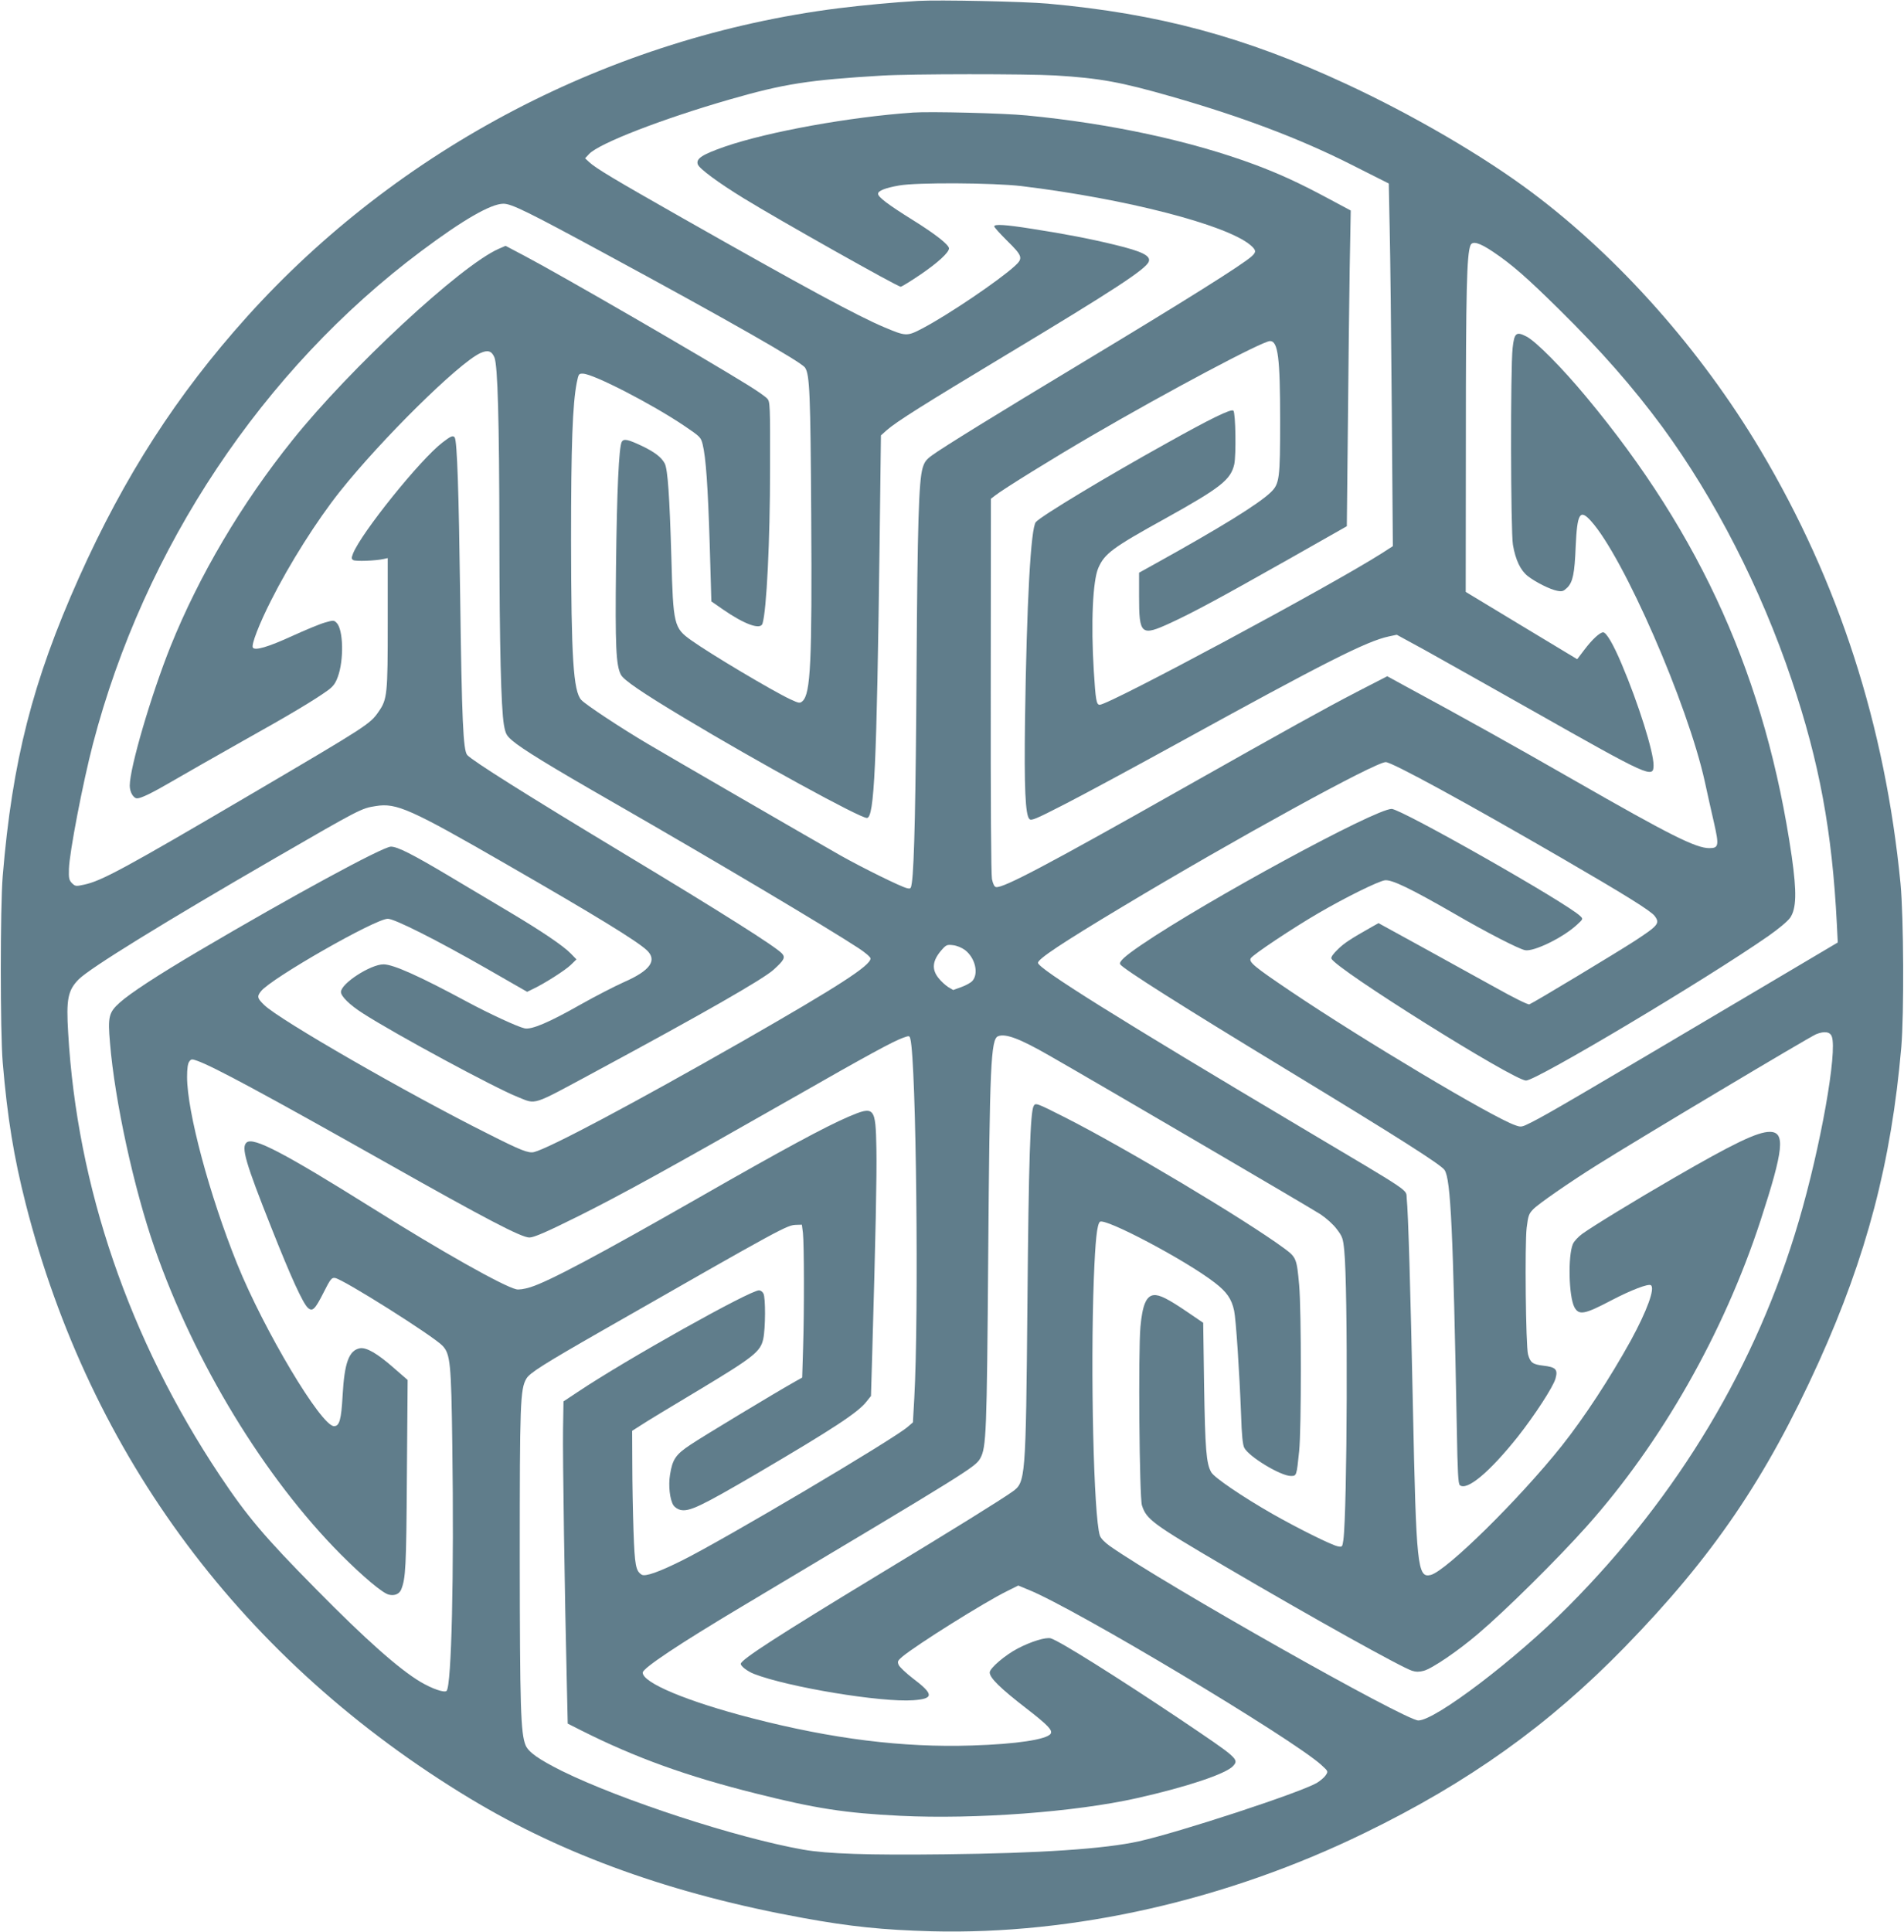 <?xml version="1.0" standalone="no"?>
<!DOCTYPE svg PUBLIC "-//W3C//DTD SVG 20010904//EN"
 "http://www.w3.org/TR/2001/REC-SVG-20010904/DTD/svg10.dtd">
<svg version="1.0" xmlns="http://www.w3.org/2000/svg"
 width="1262pt" height="1280pt" viewBox="0 0 1262 1280"
 preserveAspectRatio="xMidYMid meet">
<g transform="translate(0,1280) scale(0.1,-0.1)"
fill="#607d8b" stroke="none">
<path d="M6085 12794 c-167 -10 -359 -28 -530 -49 -1503 -191 -2912 -926
-3919 -2045 -463 -515 -811 -1054 -1112 -1726 -308 -688 -443 -1218 -506
-1979 -17 -206 -17 -1033 0 -1235 31 -368 74 -628 152 -935 427 -1675 1443
-3035 2945 -3942 623 -376 1345 -635 2209 -792 312 -57 527 -79 851 -88 941
-24 1957 206 2871 652 689 335 1219 714 1721 1229 585 600 938 1118 1288 1891
317 701 481 1324 547 2085 19 222 16 862 -5 1085 -102 1048 -409 1999 -928
2872 -395 663 -937 1275 -1514 1707 -321 241 -791 515 -1235 721 -672 312
-1243 465 -1975 531 -158 14 -724 26 -860 18z m910 -494 c295 -18 433 -43 774
-141 460 -132 837 -274 1176 -444 l260 -131 6 -300 c4 -164 10 -705 14 -1201
l7 -902 -73 -47 c-325 -208 -1807 -1004 -1870 -1004 -22 0 -27 32 -39 222 -20
319 -7 601 30 685 42 95 92 133 445 328 365 203 433 256 456 359 13 61 9 340
-6 355 -14 14 -153 -54 -439 -214 -409 -227 -833 -483 -870 -524 -34 -37 -61
-535 -72 -1311 -6 -451 2 -630 29 -657 12 -13 43 0 228 95 118 60 459 244 759
409 971 534 1249 675 1396 706 l52 11 187 -102 c102 -57 423 -237 713 -401
777 -440 802 -451 802 -361 0 89 -100 408 -211 669 -56 133 -102 211 -123 211
-22 0 -73 -47 -125 -116 l-47 -62 -370 223 -369 223 1 1029 c0 968 6 1204 30
1266 12 33 59 20 151 -42 122 -82 218 -165 437 -381 279 -275 487 -512 685
-780 348 -475 652 -1068 856 -1674 184 -546 269 -1005 300 -1621 l6 -120 -498
-295 c-1299 -769 -1411 -834 -1531 -896 -68 -34 -69 -34 -111 -19 -151 53
-1008 564 -1487 887 -239 161 -278 193 -264 218 12 23 281 202 450 300 180
105 396 211 439 217 46 6 168 -53 462 -222 215 -125 424 -232 467 -241 57 -12
254 84 345 169 40 37 41 38 21 57 -86 85 -1187 710 -1250 710 -109 0 -1224
-605 -1659 -901 -110 -75 -151 -112 -140 -129 18 -29 416 -281 1095 -693 751
-456 1031 -634 1055 -670 41 -63 56 -394 81 -1714 5 -287 9 -365 20 -374 47
-39 196 85 385 322 111 141 233 328 249 384 17 61 3 76 -81 86 -70 8 -86 20
-101 75 -15 57 -22 730 -9 839 10 79 14 92 43 122 33 35 244 181 423 293 270
170 1403 846 1452 867 55 22 92 17 104 -14 39 -99 -74 -734 -218 -1223 -279
-953 -798 -1820 -1529 -2555 -349 -351 -881 -755 -993 -755 -87 0 -1676 898
-2044 1155 -36 26 -60 51 -67 70 -41 126 -63 1090 -40 1702 10 256 21 358 40
377 30 30 567 -253 760 -402 81 -62 113 -108 130 -187 12 -56 35 -402 46 -690
4 -132 11 -199 21 -218 30 -59 241 -187 309 -187 38 0 38 0 55 165 15 145 15
932 0 1100 -16 176 -19 184 -99 243 -256 189 -1065 672 -1457 870 -186 94
-192 96 -204 73 -22 -41 -33 -366 -41 -1296 -11 -1188 -12 -1196 -101 -1260
-76 -54 -393 -251 -879 -545 -666 -404 -920 -567 -920 -595 0 -16 44 -49 86
-66 225 -88 847 -191 1058 -175 137 10 137 39 -5 146 -44 34 -85 73 -92 87
-10 23 -8 28 23 55 93 78 546 362 695 435 l74 37 68 -28 c310 -125 1746 -985
1940 -1160 47 -43 47 -43 30 -69 -9 -14 -36 -37 -59 -51 -115 -66 -908 -326
-1180 -387 -227 -50 -651 -79 -1288 -86 -508 -6 -776 3 -936 31 -441 78 -1207
328 -1599 521 -154 77 -221 124 -241 170 -33 80 -38 252 -39 1245 0 1021 3
1116 44 1185 21 37 114 96 504 319 1214 694 1223 698 1286 700 l36 1 7 -55 c8
-75 9 -522 1 -762 l-6 -196 -41 -23 c-117 -65 -623 -370 -698 -421 -100 -66
-121 -98 -137 -200 -12 -72 -1 -166 23 -203 9 -13 29 -26 46 -30 59 -13 134
23 504 239 509 299 676 408 731 481 l28 35 8 273 c23 796 31 1182 28 1362 -5
282 -12 289 -186 215 -157 -68 -423 -211 -998 -540 -651 -372 -989 -552 -1109
-589 -41 -13 -78 -18 -94 -14 -88 21 -493 249 -957 540 -585 366 -785 470
-830 433 -38 -31 -9 -131 166 -571 128 -323 206 -494 240 -525 30 -27 47 -11
104 102 45 89 53 99 75 96 50 -5 651 -384 713 -449 52 -55 58 -115 65 -663 12
-855 -5 -1591 -38 -1624 -14 -14 -94 13 -172 59 -143 85 -363 280 -694 616
-343 347 -458 484 -638 754 -600 901 -945 1910 -1004 2930 -14 225 -2 283 70
356 75 75 565 377 1298 801 569 329 575 332 672 347 136 22 230 -20 858 -382
610 -351 870 -511 938 -574 70 -67 21 -135 -153 -211 -60 -27 -191 -94 -290
-150 -208 -118 -322 -166 -368 -156 -46 10 -234 97 -381 176 -314 169 -489
248 -554 248 -86 0 -282 -127 -282 -183 0 -29 58 -86 146 -142 211 -136 874
-494 1026 -554 125 -50 87 -62 503 162 726 391 1122 618 1192 681 71 64 80 82
56 108 -40 44 -392 267 -1033 653 -662 399 -1016 622 -1053 662 -27 31 -36
231 -47 1063 -9 681 -20 1016 -36 1041 -10 16 -27 9 -81 -33 -149 -114 -539
-600 -593 -736 -11 -29 -11 -35 1 -43 14 -10 149 -5 202 7 l27 6 0 -429 c0
-473 -3 -506 -60 -588 -57 -83 -71 -92 -845 -547 -841 -494 -993 -576 -1108
-600 -54 -12 -58 -11 -80 10 -19 20 -22 32 -20 95 3 107 92 570 159 827 339
1300 1126 2481 2176 3266 278 208 462 314 545 314 53 0 158 -51 678 -333 806
-436 1297 -716 1321 -753 31 -46 36 -173 41 -979 6 -975 -4 -1182 -58 -1231
-17 -15 -22 -15 -82 13 -117 55 -524 297 -655 390 -115 82 -120 101 -132 548
-12 409 -24 585 -44 624 -22 41 -66 75 -149 115 -95 45 -123 51 -136 28 -19
-35 -32 -324 -38 -827 -6 -525 0 -653 32 -715 18 -36 140 -119 420 -287 484
-291 1164 -663 1211 -663 49 0 65 345 84 1810 l9 725 38 34 c66 58 243 169
798 503 702 422 920 564 939 614 15 39 -43 68 -225 112 -155 38 -335 73 -550
106 -176 28 -249 32 -249 16 0 -6 37 -47 83 -93 105 -103 110 -118 54 -169
-107 -98 -445 -326 -613 -414 -103 -54 -109 -53 -254 8 -174 73 -529 265
-1345 728 -439 249 -566 325 -609 365 l-28 26 27 29 c68 71 484 232 932 361
361 104 523 129 1008 158 192 12 966 12 1150 1z"/>
<path d="M6050 12054 c-417 -29 -955 -126 -1244 -225 -152 -53 -194 -80 -181
-118 9 -28 135 -121 306 -226 236 -145 1018 -585 1039 -585 6 0 65 36 130 80
116 79 190 147 190 174 0 24 -89 94 -240 188 -162 101 -230 152 -230 174 0 20
48 39 140 55 115 21 623 18 810 -4 692 -84 1358 -256 1518 -391 38 -33 40 -45
10 -73 -58 -54 -439 -293 -1128 -708 -560 -337 -923 -561 -992 -612 -39 -28
-51 -44 -63 -85 -25 -86 -34 -371 -40 -1333 -5 -849 -15 -1305 -31 -1413 -6
-41 -8 -43 -33 -37 -40 9 -297 136 -439 216 -168 95 -1111 641 -1282 742 -177
105 -409 258 -437 289 -53 57 -67 281 -68 1058 0 632 10 903 38 1045 12 58 13
60 42 59 71 -3 454 -200 668 -344 108 -73 112 -77 124 -123 22 -89 35 -279 47
-662 l11 -380 75 -52 c144 -100 251 -139 264 -95 27 87 50 547 50 1023 1 430
0 448 -19 468 -10 12 -66 51 -124 87 -283 176 -1233 726 -1483 858 l-127 67
-46 -20 c-252 -111 -987 -793 -1367 -1268 -338 -421 -619 -898 -808 -1367
-128 -320 -270 -803 -270 -922 0 -42 24 -84 49 -84 26 0 102 37 232 113 80 47
290 166 465 265 319 178 477 273 566 337 36 26 51 46 67 90 41 110 37 314 -8
358 -18 18 -21 18 -77 2 -33 -9 -131 -50 -219 -90 -157 -72 -246 -98 -259 -76
-12 18 43 159 120 311 125 248 303 529 456 722 278 349 787 851 931 918 50 23
76 15 94 -28 22 -54 32 -409 33 -1192 1 -723 11 -1129 30 -1243 11 -60 17 -71
54 -103 65 -56 240 -164 676 -414 679 -390 1404 -821 1618 -961 48 -31 82 -61
82 -70 0 -47 -212 -184 -846 -547 -718 -410 -1286 -712 -1385 -736 -37 -8 -85
10 -308 123 -530 265 -1380 754 -1479 851 -47 45 -50 57 -22 92 67 85 754 478
840 480 43 1 320 -138 659 -332 l265 -152 35 17 c79 37 218 126 254 161 l38
37 -38 39 c-48 50 -195 149 -398 270 -88 52 -274 163 -413 246 -237 141 -337
192 -381 192 -53 0 -664 -332 -1271 -690 -273 -161 -457 -281 -527 -344 -72
-65 -79 -93 -64 -266 32 -386 158 -964 296 -1360 264 -759 729 -1522 1235
-2031 144 -144 275 -255 316 -265 38 -10 70 3 83 33 30 75 34 141 38 758 l5
631 -91 79 c-110 97 -183 139 -226 131 -72 -14 -102 -96 -114 -311 -9 -163
-21 -205 -57 -205 -85 0 -465 637 -642 1075 -184 456 -332 1009 -332 1239 0
55 5 89 14 101 13 18 17 19 53 6 108 -38 458 -227 1263 -681 652 -368 886
-490 939 -490 30 0 117 38 324 141 296 148 604 318 1422 784 499 285 665 375
732 399 40 14 41 14 47 -8 39 -155 57 -1831 26 -2381 l-9 -160 -35 -30 c-94
-82 -1212 -744 -1495 -885 -152 -76 -245 -109 -268 -94 -39 24 -46 62 -54 289
-4 121 -8 320 -8 442 l-1 222 58 37 c31 21 203 125 382 232 366 220 411 256
429 340 15 70 16 275 1 301 -6 12 -19 21 -29 21 -61 0 -883 -460 -1201 -673
l-95 -63 -3 -184 c-3 -176 11 -1106 25 -1683 l6 -268 91 -46 c358 -180 696
-302 1156 -417 393 -99 591 -130 959 -148 496 -24 1156 25 1566 117 331 74
593 162 638 213 41 45 32 52 -353 311 -426 285 -793 515 -855 535 -32 9 -129
-20 -219 -67 -83 -43 -186 -131 -186 -159 0 -36 70 -105 245 -240 142 -110
173 -143 159 -166 -25 -38 -226 -69 -521 -78 -459 -15 -925 43 -1463 182 -425
110 -720 233 -720 301 0 29 240 189 661 440 1515 904 1544 922 1577 981 39 72
43 162 52 1337 10 1266 17 1440 66 1459 50 19 145 -17 340 -129 305 -174 1737
-1012 1796 -1051 39 -26 84 -66 108 -98 38 -50 42 -61 50 -143 25 -239 20
-1724 -6 -1918 -7 -46 -7 -47 -38 -41 -42 9 -262 118 -431 214 -201 115 -387
241 -407 277 -33 58 -40 154 -47 575 l-6 415 -100 68 c-132 90 -189 119 -228
115 -49 -5 -75 -65 -88 -210 -15 -165 -7 -1130 10 -1183 30 -93 69 -122 546
-402 589 -346 1177 -673 1245 -694 26 -8 47 -8 77 0 56 15 229 133 360 245
188 160 524 493 719 711 495 554 909 1281 1153 2027 154 472 166 588 61 588
-82 0 -241 -77 -635 -305 -256 -148 -539 -321 -608 -371 -27 -20 -55 -50 -62
-68 -33 -80 -27 -345 10 -417 30 -56 66 -50 250 47 127 66 239 109 257 98 30
-19 -26 -171 -133 -367 -139 -251 -310 -512 -457 -697 -283 -355 -766 -830
-869 -856 -88 -22 -96 56 -118 1116 -16 773 -31 1289 -41 1378 -7 65 58 21
-709 477 -1193 709 -1735 1047 -1735 1085 0 26 160 132 560 372 746 448 1675
958 1745 958 41 0 532 -268 1165 -635 424 -246 591 -350 617 -384 37 -49 25
-63 -132 -166 -114 -74 -671 -410 -698 -420 -8 -4 -105 44 -228 113 -118 65
-340 188 -493 272 l-279 153 -41 -23 c-143 -81 -184 -107 -228 -150 -32 -31
-47 -52 -43 -62 26 -67 1209 -808 1290 -808 68 0 1193 670 1605 957 70 49 126
96 145 121 42 61 45 168 11 407 -171 1174 -596 2125 -1362 3045 -160 193 -334
368 -396 400 -68 35 -81 25 -92 -76 -15 -134 -13 -1217 2 -1304 17 -100 50
-169 98 -207 51 -40 150 -90 197 -98 32 -6 40 -3 66 22 36 37 48 92 55 273 10
219 28 249 101 168 216 -238 642 -1214 755 -1728 17 -80 45 -203 61 -273 34
-150 31 -167 -31 -167 -90 0 -261 86 -900 452 -403 231 -744 421 -1105 616
l-130 71 -200 -103 c-214 -111 -438 -235 -1180 -654 -872 -493 -1168 -649
-1213 -640 -11 2 -20 20 -27 53 -6 31 -9 514 -8 1285 l1 1235 26 20 c52 42
400 257 641 397 510 297 1134 628 1183 628 53 0 67 -110 67 -525 0 -389 -4
-421 -63 -478 -82 -78 -331 -232 -764 -472 l-108 -60 0 -157 c0 -255 13 -266
210 -175 154 71 331 167 786 424 l381 216 7 661 c3 364 9 834 12 1046 l7 385
-144 77 c-195 105 -329 166 -489 226 -424 158 -961 274 -1515 327 -153 15
-639 27 -755 19z m346 -5549 c68 -52 93 -157 48 -206 -9 -10 -41 -28 -71 -39
l-55 -20 -34 20 c-18 12 -47 38 -64 60 -46 58 -40 115 21 185 30 34 36 37 76
32 26 -3 57 -16 79 -32z"/>
</g>
</svg>
